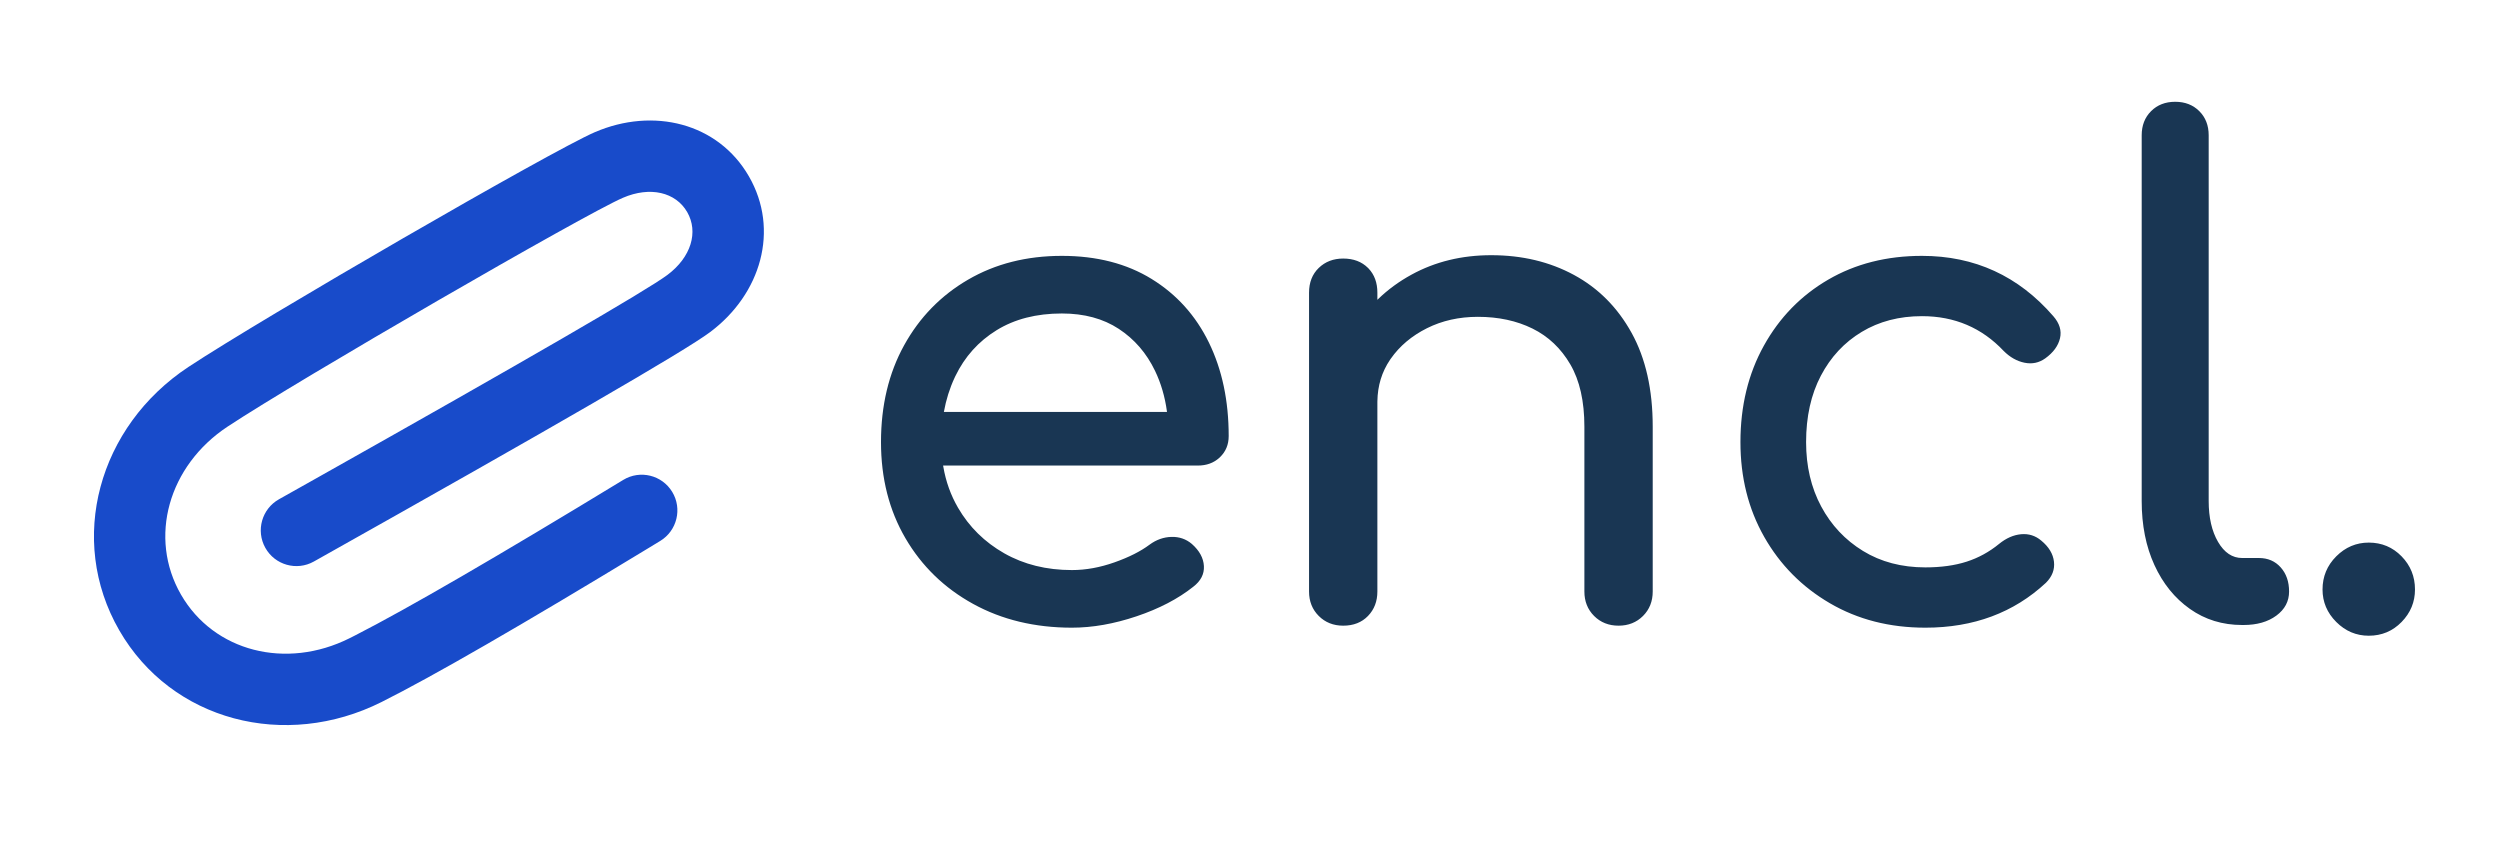<?xml version="1.0" encoding="UTF-8"?>
<svg width="1224px" height="414px" viewBox="0 0 1224 414" version="1.1" xmlns="http://www.w3.org/2000/svg" xmlns:xlink="http://www.w3.org/1999/xlink">
    <title>Color</title>
    <g id="Color" stroke="none" stroke-width="1" fill="none" fill-rule="evenodd">
        <g id="Group" transform="translate(46, 49.832)" fill-rule="nonzero">
            <path d="M478.816,257.48 C488.875,257.48 499.425,255.621 510.468,251.904 C521.511,248.187 530.749,243.376 538.184,237.472 C541.901,234.629 543.651,231.24 543.432,227.304 C543.213,223.368 541.245,219.76 537.528,216.48 C534.685,214.075 531.351,212.927 527.524,213.036 C523.697,213.145 520.144,214.403 516.864,216.808 C512.491,220.088 506.751,222.985 499.644,225.5 C492.537,228.015 485.595,229.272 478.816,229.272 C466.352,229.272 455.309,226.539 445.688,221.072 C436.067,215.605 428.523,208.171 423.056,198.768 C419.491,192.636 417.088,185.946 415.848,178.697 L415.749,178.104 L540.48,178.104 C544.703,178.104 548.212,176.83 551.007,174.282 L551.304,174.004 C554.147,171.271 555.568,167.827 555.568,163.672 C555.568,146.397 552.343,131.145 545.892,117.916 C539.441,104.687 530.093,94.3 517.848,86.756 C505.603,79.212 490.952,75.44 473.896,75.44 C456.621,75.44 441.315,79.321 427.976,87.084 C414.637,94.847 404.196,105.561 396.652,119.228 C389.108,132.895 385.336,148.693 385.336,166.624 C385.336,184.336 389.327,200.025 397.308,213.692 C405.289,227.359 416.332,238.073 430.436,245.836 C444.54,253.599 460.667,257.48 478.816,257.48 Z M525.365,151.864 L416.119,151.864 L416.121,151.854 C417.199,145.858 418.965,140.239 421.42,134.998 L421.744,134.316 C426.336,124.804 433.06,117.315 441.916,111.848 C450.772,106.381 461.432,103.648 473.896,103.648 C484.829,103.648 494.123,106.163 501.776,111.192 C509.429,116.221 515.333,123.055 519.488,131.692 C522.407,137.761 524.355,144.398 525.331,151.601 L525.365,151.864 Z M746.444,256.496 C751.255,256.496 755.245,254.911 758.416,251.74 C761.587,248.569 763.172,244.579 763.172,239.768 L763.172,239.768 L763.172,159.08 C763.172,140.931 759.728,125.624 752.84,113.16 C745.952,100.696 736.549,91.239 724.632,84.788 C712.715,78.337 699.212,75.112 684.124,75.112 C669.692,75.112 656.681,78.283 645.092,84.624 C638.943,87.989 633.486,91.985 628.722,96.612 L628.364,96.962 L628.364,93.48 C628.364,88.608 626.928,84.659 624.055,81.634 L623.772,81.344 C620.711,78.283 616.665,76.752 611.636,76.752 C606.825,76.752 602.835,78.283 599.664,81.344 C596.493,84.405 594.908,88.451 594.908,93.48 L594.908,93.48 L594.908,239.768 C594.908,244.579 596.493,248.569 599.664,251.74 C602.835,254.911 606.825,256.496 611.636,256.496 C616.665,256.496 620.711,254.911 623.772,251.74 C626.833,248.569 628.364,244.579 628.364,239.768 L628.364,239.768 L628.364,147.272 L628.369,146.635 C628.478,139.017 630.549,132.232 634.583,126.282 L634.924,125.788 C639.297,119.556 645.201,114.581 652.636,110.864 C660.071,107.147 668.38,105.288 677.564,105.288 C687.623,105.288 696.533,107.201 704.296,111.028 C712.059,114.855 718.236,120.704 722.828,128.576 C727.42,136.448 729.716,146.616 729.716,159.08 L729.716,159.08 L729.716,239.768 C729.716,244.579 731.301,248.569 734.472,251.74 C737.643,254.911 741.633,256.496 746.444,256.496 Z M896.648,257.48 C920.264,257.48 939.944,250.155 955.688,235.504 C958.749,232.443 960.061,228.999 959.624,225.172 C959.187,221.345 957.109,217.901 953.392,214.84 C950.549,212.435 947.269,211.396 943.552,211.724 C939.835,212.052 936.227,213.637 932.728,216.48 C927.917,220.416 922.615,223.313 916.82,225.172 C911.025,227.031 904.301,227.96 896.648,227.96 C885.059,227.96 874.891,225.281 866.144,219.924 C857.397,214.567 850.564,207.296 845.644,198.112 C840.724,188.928 838.264,178.432 838.264,166.624 C838.264,154.16 840.669,143.336 845.48,134.152 C850.291,124.968 856.96,117.807 865.488,112.668 C874.016,107.529 883.856,104.96 895.008,104.96 C910.971,104.96 924.309,110.645 935.024,122.016 C938.085,125.077 941.475,126.991 945.192,127.756 C948.909,128.521 952.299,127.811 955.36,125.624 C959.296,122.781 961.701,119.501 962.576,115.784 C963.451,112.067 962.357,108.459 959.296,104.96 C950.768,95.12 941.147,87.74 930.432,82.82 C919.717,77.9 907.909,75.44 895.008,75.44 C877.733,75.44 862.427,79.321 849.088,87.084 C835.749,94.847 825.253,105.616 817.6,119.392 C809.947,133.168 806.12,148.912 806.12,166.624 C806.12,183.899 810.001,199.369 817.764,213.036 C825.527,226.703 836.241,237.527 849.908,245.508 C863.575,253.489 879.155,257.48 896.648,257.48 Z M1052.428,256.168 C1058.988,256.168 1064.345,254.637 1068.5,251.576 C1072.655,248.515 1074.732,244.579 1074.732,239.768 C1074.732,234.957 1073.365,231.021 1070.632,227.96 C1067.899,224.899 1064.345,223.368 1059.972,223.368 L1059.972,223.368 L1051.772,223.368 C1046.961,223.368 1043.025,220.744 1039.964,215.496 C1036.903,210.248 1035.372,203.579 1035.372,195.488 L1035.372,195.488 L1035.372,16.4 C1035.372,11.589 1033.841,7.653 1030.78,4.592 C1027.719,1.531 1023.783,-2.84217094e-14 1018.972,-2.84217094e-14 C1014.161,-2.84217094e-14 1010.225,1.531 1007.164,4.592 C1004.103,7.653 1002.572,11.589 1002.572,16.4 L1002.572,16.4 L1002.572,195.488 C1002.572,207.296 1004.649,217.737 1008.804,226.812 C1012.959,235.887 1018.753,243.048 1026.188,248.296 C1033.623,253.544 1042.151,256.168 1051.772,256.168 L1051.772,256.168 L1052.428,256.168 Z M1113.744,261.416 C1120.085,261.416 1125.443,259.175 1129.816,254.692 C1134.189,250.209 1136.376,244.907 1136.376,238.784 C1136.376,232.443 1134.189,227.031 1129.816,222.548 C1125.443,218.065 1120.085,215.824 1113.744,215.824 C1107.621,215.824 1102.319,218.065 1097.836,222.548 C1093.353,227.031 1091.112,232.443 1091.112,238.784 C1091.112,244.907 1093.353,250.209 1097.836,254.692 C1102.319,259.175 1107.621,261.416 1113.744,261.416 Z" id="encl." fill="#193653"></path>
            <path d="M46.22,129.854 C82.678,105.757 224.061,24.003 245.203,14.894 C273.801,2.574 305.552,10.292 320.67,36.519 C335.789,62.746 326.587,94.144 301.635,112.789 C289.04,122.2 225.556,158.91 107.657,225.094 C99.25,229.813 88.616,226.813 83.904,218.393 C79.192,209.973 82.187,199.322 90.594,194.603 L107.455,185.13 C211.847,126.425 270.625,92.351 280.766,84.773 C292.42,76.065 296.043,63.703 290.447,53.995 C284.851,44.287 272.35,41.249 258.993,47.003 C240.13,55.13 100.325,135.972 65.442,159.027 C36.418,178.21 26.54,213.407 42.616,241.296 C58.693,269.185 94.066,278.215 125.165,262.632 L126.684,261.867 L128.219,261.085 C153.667,248.071 197.405,222.705 259.138,185.132 C267.373,180.119 278.107,182.742 283.112,190.99 C288.116,199.239 285.497,209.989 277.262,215.002 L271.459,218.53 C209.493,256.165 166.034,281.237 140.78,293.891 C93.714,317.476 38.04,303.263 12.393,258.773 C-13.254,214.282 2.294,158.886 46.22,129.854 Z" id="Path" fill="#184BCA"></path>
        </g>
    </g>
</svg>
